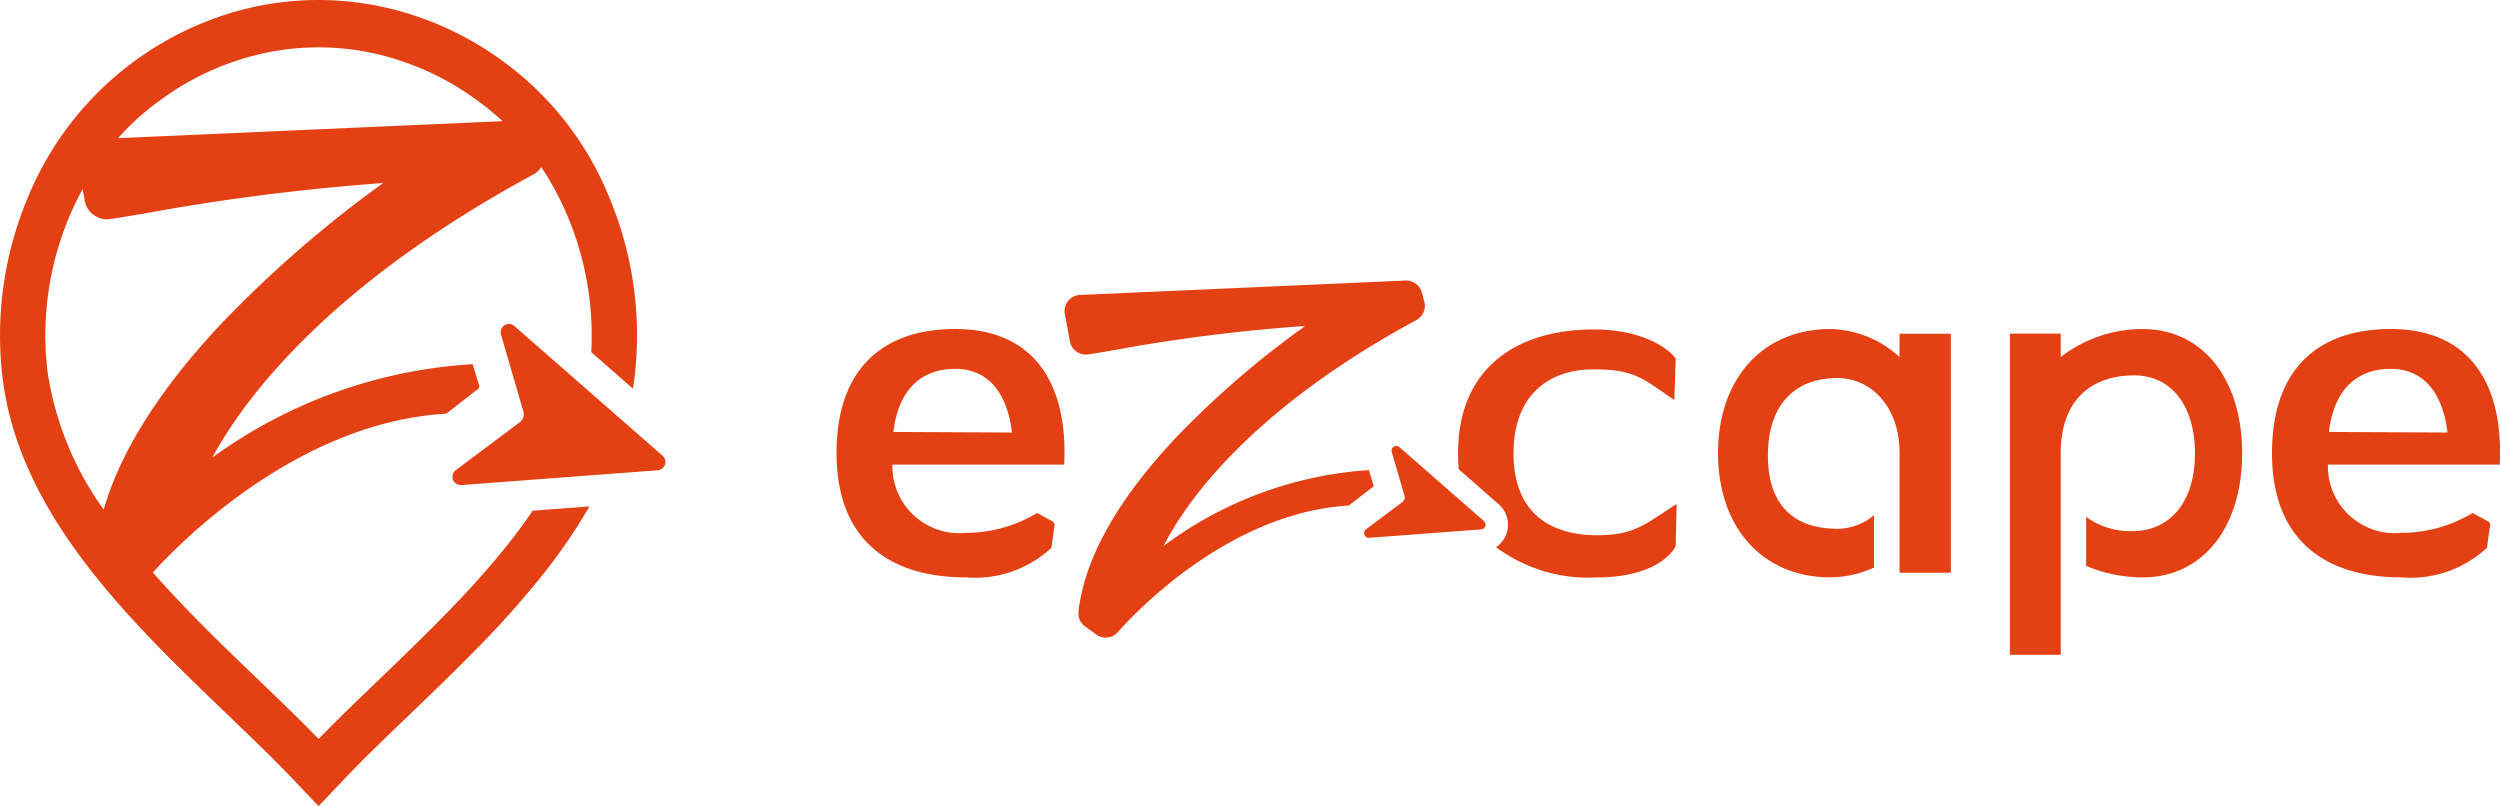 <svg data-name="Raggruppa 348" xmlns="http://www.w3.org/2000/svg" width="124.055" height="40" viewBox="0 0 124.055 40">
    <defs>
        <clipPath id="u8mq1scfca">
            <path data-name="Rettangolo 118" style="fill:#e34013" d="M0 0h124.055v40H0z"/>
        </clipPath>
    </defs>
    <g data-name="Raggruppa 134" style="clip-path:url(#u8mq1scfca)">
        <path data-name="Tracciato 213" d="m25.1 27.141-.04.05c-.8.991-1.728 2.031-2.841 3.179l-.058.059c-.977 1-1.99 1.984-2.863 2.824l-.488.47c-1.069 1.026-2.085 2-3 2.945-.911-.941-1.926-1.914-3-2.947-1.747-1.677-3.583-3.441-5.225-5.313 1.463-1.608 7.271-7.465 14.558-7.879l1.579-1.229a.16.16 0 0 0 .055-.173l-.324-1.055a24.428 24.428 0 0 0-12.918 4.634c1.582-2.918 5.726-8.519 15.925-14.045a1.116 1.116 0 0 0 .4-.368 14.57 14.57 0 0 1 1.335 2.507 15.253 15.253 0 0 1 1.144 6.674l2.068 1.81c.028-.173.054-.346.075-.519a17.651 17.651 0 0 0-1.222-8.9 15.571 15.571 0 0 0-5.3-6.824A15.693 15.693 0 0 0 20.6.786a15.046 15.046 0 0 0-9.595 0A15.86 15.86 0 0 0 1.353 9.87a17.649 17.649 0 0 0-1.223 8.9c.841 6.786 6.319 12.045 11.163 16.694 1.168 1.121 2.272 2.18 3.224 3.181L15.806 40l1.29-1.355c.957-1.006 2.062-2.066 3.233-3.19l.4-.387a124.026 124.026 0 0 0 2.986-2.938c.034-.032.066-.066.1-.1a47.087 47.087 0 0 0 3.019-3.391 27.571 27.571 0 0 0 2.415-3.508l-2.82.212q-.6.887-1.33 1.8M7.954 4.969a13.471 13.471 0 0 1 3.739-1.941 12.823 12.823 0 0 1 8.227 0 13.527 13.527 0 0 1 3.758 1.953 11.87 11.87 0 0 1 1.254 1.031l-19.07.844a12.235 12.235 0 0 1 2.092-1.887m-5.592 13.5A15.194 15.194 0 0 1 3.418 10.8 14.847 14.847 0 0 1 4.1 9.386l.107.578a1.125 1.125 0 0 0 1.278.906c.394-.061.946-.153 1.613-.264a109.735 109.735 0 0 1 11.917-1.524 58.214 58.214 0 0 0-8.086 7.035c-3.023 3.232-4.961 6.308-5.784 9.172a15.71 15.71 0 0 1-2.782-6.822" style="fill:#e34013"/>
        <path data-name="Tracciato 214" d="M64.639 44.191a.411.411 0 0 0-.666.425l1.112 3.814a.488.488 0 0 1-.176.527l-3.179 2.384a.411.411 0 0 0-.139.473.419.419 0 0 0 .018.039.412.412 0 0 0 .4.226l9.743-.733a.411.411 0 0 0 .239-.72z" transform="translate(-39.113 -28.01)" style="fill:#e34013"/>
        <path data-name="Tracciato 215" d="M119.707 44.767c-3.524 0-5.888 1.91-5.888 6.161s2.569 6.161 6.411 6.161a5.55 5.55 0 0 0 4.253-1.469l.155-1.119a.181.181 0 0 0-.093-.185l-.774-.421a6.844 6.844 0 0 1-3.541.987 3.317 3.317 0 0 1-3.638-3.387h8.525c.2-4.047-1.523-6.729-5.411-6.729m-3.065 5.108c.257-2.161 1.435-3.131 3.065-3.131 1.66 0 2.592 1.228 2.819 3.16z" transform="translate(-72.309 -28.44)" style="fill:#e34013"/>
        <path data-name="Tracciato 216" d="m160.181 48.348-.236-.769A19.092 19.092 0 0 0 150 51.165l-.245.174.143-.264c1.211-2.233 4.433-6.624 12.405-10.944a.8.8 0 0 0 .392-.918l-.122-.447a.81.81 0 0 0-.756-.594h-.053l-16.147.715a.8.8 0 0 0-.758.951l.251 1.35a.808.808 0 0 0 .77.658h.022a.825.825 0 0 0 .122-.009c.3-.046.709-.115 1.206-.2l.047-.008a85.485 85.485 0 0 1 9.269-1.185l.228-.007-.185.133a45.244 45.244 0 0 0-6.275 5.458c-2.867 3.065-4.475 5.946-4.777 8.564a.8.8 0 0 0 .325.742l.55.4a.8.8 0 0 0 .454.155h.02a.806.806 0 0 0 .6-.271c.876-.989 5.544-5.933 11.461-6.28l1.214-.938a.054.054 0 0 0 .019-.058" transform="translate(-92.019 -24.251)" style="fill:#e34013"/>
        <path data-name="Tracciato 217" d="M242.765 46.155a5.245 5.245 0 0 0-3.433-1.387c-3.342 0-5.57 2.455-5.57 6.161s2.228 6.161 5.57 6.161a5.246 5.246 0 0 0 2.168-.49v-2.593a2.815 2.815 0 0 1-1.807.673c-2.205 0-3.456-1.2-3.456-3.637s1.254-3.843 3.463-3.843c1.546 0 3.069 1.3 3.069 3.728v5.934h2.546V45h-2.546z" transform="translate(-148.509 -28.441)" style="fill:#e34013"/>
        <path data-name="Tracciato 218" d="M280.058 44.767a6.674 6.674 0 0 0-4.069 1.387v-1.16h-2.523v15.937h2.523v-10c0-2.819 1.705-3.865 3.638-3.865 1.818 0 3.023 1.455 3.023 3.887s-1.273 3.842-3.092 3.842a3.69 3.69 0 0 1-2.307-.706v2.433a7.289 7.289 0 0 0 2.808.569c2.955 0 4.933-2.455 4.933-6.161s-1.978-6.161-4.933-6.161" transform="translate(-173.732 -28.44)" style="fill:#e34013"/>
        <path data-name="Tracciato 219" d="M315.021 44.767c-3.524 0-5.888 1.91-5.888 6.161s2.569 6.161 6.411 6.161a5.55 5.55 0 0 0 4.256-1.469l.155-1.119a.182.182 0 0 0-.094-.185l-.774-.421a6.844 6.844 0 0 1-3.541.987 3.317 3.317 0 0 1-3.637-3.387h8.525c.2-4.047-1.523-6.729-5.411-6.729m-3.065 5.108c.257-2.161 1.436-3.131 3.065-3.131 1.66 0 2.592 1.228 2.819 3.16z" transform="translate(-196.392 -28.44)" style="fill:#e34013"/>
        <path data-name="Tracciato 220" d="M201.143 50.971c0-2.865 1.728-4.161 3.979-4.161 2.092 0 2.479.5 4 1.523l.068-2.069c-.5-.637-1.842-1.433-4.07-1.433-3.82 0-6.73 1.91-6.73 6.139 0 .275.012.54.035.8l1.986 1.738a1.346 1.346 0 0 1-.135 2.126 7.673 7.673 0 0 0 5.026 1.5c1.933 0 3.365-.614 3.888-1.546l.046-2.092c-1.524.955-2.046 1.546-3.934 1.546-2.5 0-4.161-1.251-4.161-4.07" transform="translate(-126.038 -28.482)" style="fill:#e34013"/>
        <path data-name="Tracciato 221" d="M187.354 60.737a.235.235 0 0 0-.38.242l.634 2.176a.278.278 0 0 1-.1.3l-1.813 1.36a.235.235 0 0 0-.079.27.21.21 0 0 0 .01.022.235.235 0 0 0 .228.129l5.558-.418a.235.235 0 0 0 .137-.411z" transform="translate(-117.912 -38.549)" style="fill:#e34013"/>
    </g>
</svg>
